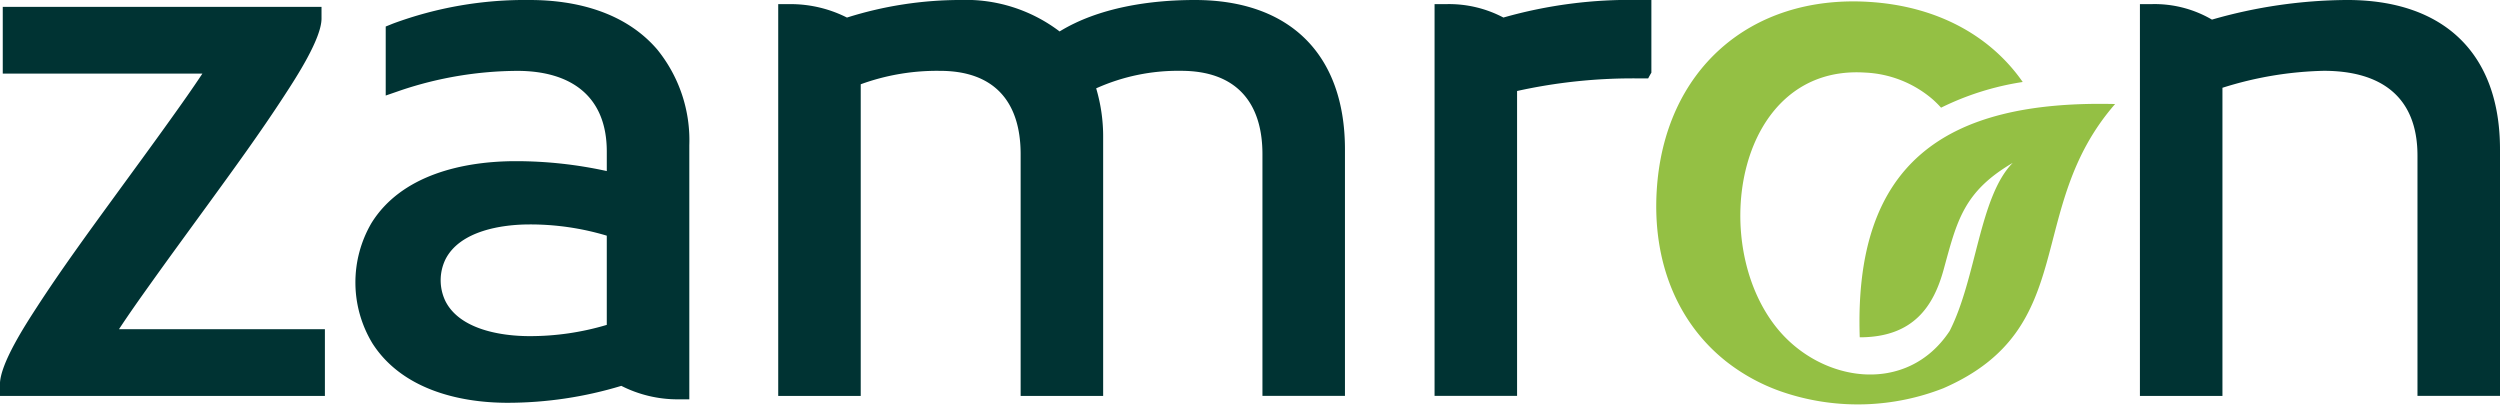 <svg xmlns="http://www.w3.org/2000/svg" width="217.336" height="35.169" viewBox="0 0 217.336 35.169">
  <g id="Group_153" data-name="Group 153" transform="translate(-145.414 -167.266)">
    <path id="Path_867" data-name="Path 867" d="M355.128,201.527a16.635,16.635,0,0,1-5.387-2.842l-.022-.016.005,0c-4.119-3.3-6.343-8.534-5.957-14.815.637-10.382,8.059-17.017,18.455-16.378,5.891.362,10.547,2.923,13.362,6.964a24.221,24.221,0,0,0-7.1,2.233,8.932,8.932,0,0,0-.778-.767,9.677,9.677,0,0,0-5.864-2.286c-11.1-.681-13.668,14.753-7.622,22.218,3.843,4.746,11.291,5.878,15.011.248,2.336-4.587,2.58-11.666,5.483-14.613-4.293,2.509-4.854,5.074-6,9.253-.862,3.148-2.587,5.91-7.3,5.909-.509-15.1,7.346-20.635,22.2-20.279-7.964,9.139-2.945,19.485-14.926,24.706a20.372,20.372,0,0,1-13.565.464" transform="translate(-54.325 -0.046)" fill="#94c044" fill-rule="evenodd"/>
    <path id="Path_868" data-name="Path 868" d="M338.621,174.9v26.786h-7.174V167.625h1.012a9.886,9.886,0,0,1,5.251,1.346,43.192,43.192,0,0,1,11.753-1.706c8.318,0,13.287,4.554,13.287,12.988v21.429h-7.174V180.792c0-5.161-3.224-7.37-8.148-7.37a31.3,31.3,0,0,0-8.806,1.475M155.759,195.886h17.9v5.8h-28.25v-1.012c0-1.779,2.244-5.217,3.2-6.692,2.127-3.278,4.457-6.466,6.757-9.624,1.631-2.24,3.274-4.473,4.885-6.728.931-1.3,1.87-2.623,2.758-3.965H145.654v-5.8h27.711v1.012c0,1.756-2.25,5.195-3.2,6.653-2.124,3.272-4.449,6.456-6.744,9.612-1.639,2.253-3.288,4.5-4.906,6.768-.93,1.3-1.87,2.628-2.758,3.975M277.3,175.175v26.508h-7.173V167.625h1.012a10.141,10.141,0,0,1,4.974,1.166,40.15,40.15,0,0,1,11.851-1.525h1.012v6.317c-.1.163-.19.33-.28.5h-.732a46.664,46.664,0,0,0-10.664,1.094m-36.591-.232a14.715,14.715,0,0,1,.607,4.292v22.448h-7.173v-21.01c0-4.612-2.334-7.25-7.011-7.25a19.363,19.363,0,0,0-6.891,1.167v27.094h-7.173V167.625h1.012a10.851,10.851,0,0,1,4.964,1.168,32.861,32.861,0,0,1,9.824-1.528A13.478,13.478,0,0,1,237.53,170c3.4-2.084,7.873-2.734,11.76-2.734,8.232,0,13.047,4.707,13.047,12.988v21.429h-7.173v-21.01c0-4.623-2.4-7.25-7.07-7.25a17.327,17.327,0,0,0-7.379,1.52m-41.288,25.867a34.15,34.15,0,0,1-9.89,1.472c-4.378,0-9.259-1.263-11.753-5.178a10.229,10.229,0,0,1-.084-10.435c2.591-4.192,7.961-5.392,12.556-5.392a36.783,36.783,0,0,1,7.909.861v-1.7c0-4.854-3.164-7.011-7.789-7.011a32.233,32.233,0,0,0-10.087,1.681l-1.343.464v-6l.633-.256a33.1,33.1,0,0,1,11.875-2.05c4.094,0,8.329,1.083,11.093,4.3a12.511,12.511,0,0,1,2.792,8.329v22.087h-1.012a10.8,10.8,0,0,1-4.9-1.173m-1.263-5.3v-7.755a23.132,23.132,0,0,0-6.711-.977c-2.466,0-6.069.57-7.317,3.042a4.183,4.183,0,0,0,0,3.625c1.247,2.472,4.851,3.043,7.317,3.043a23.246,23.246,0,0,0,6.711-.978" fill="#033" fill-rule="evenodd"/>
  </g>
</svg>
